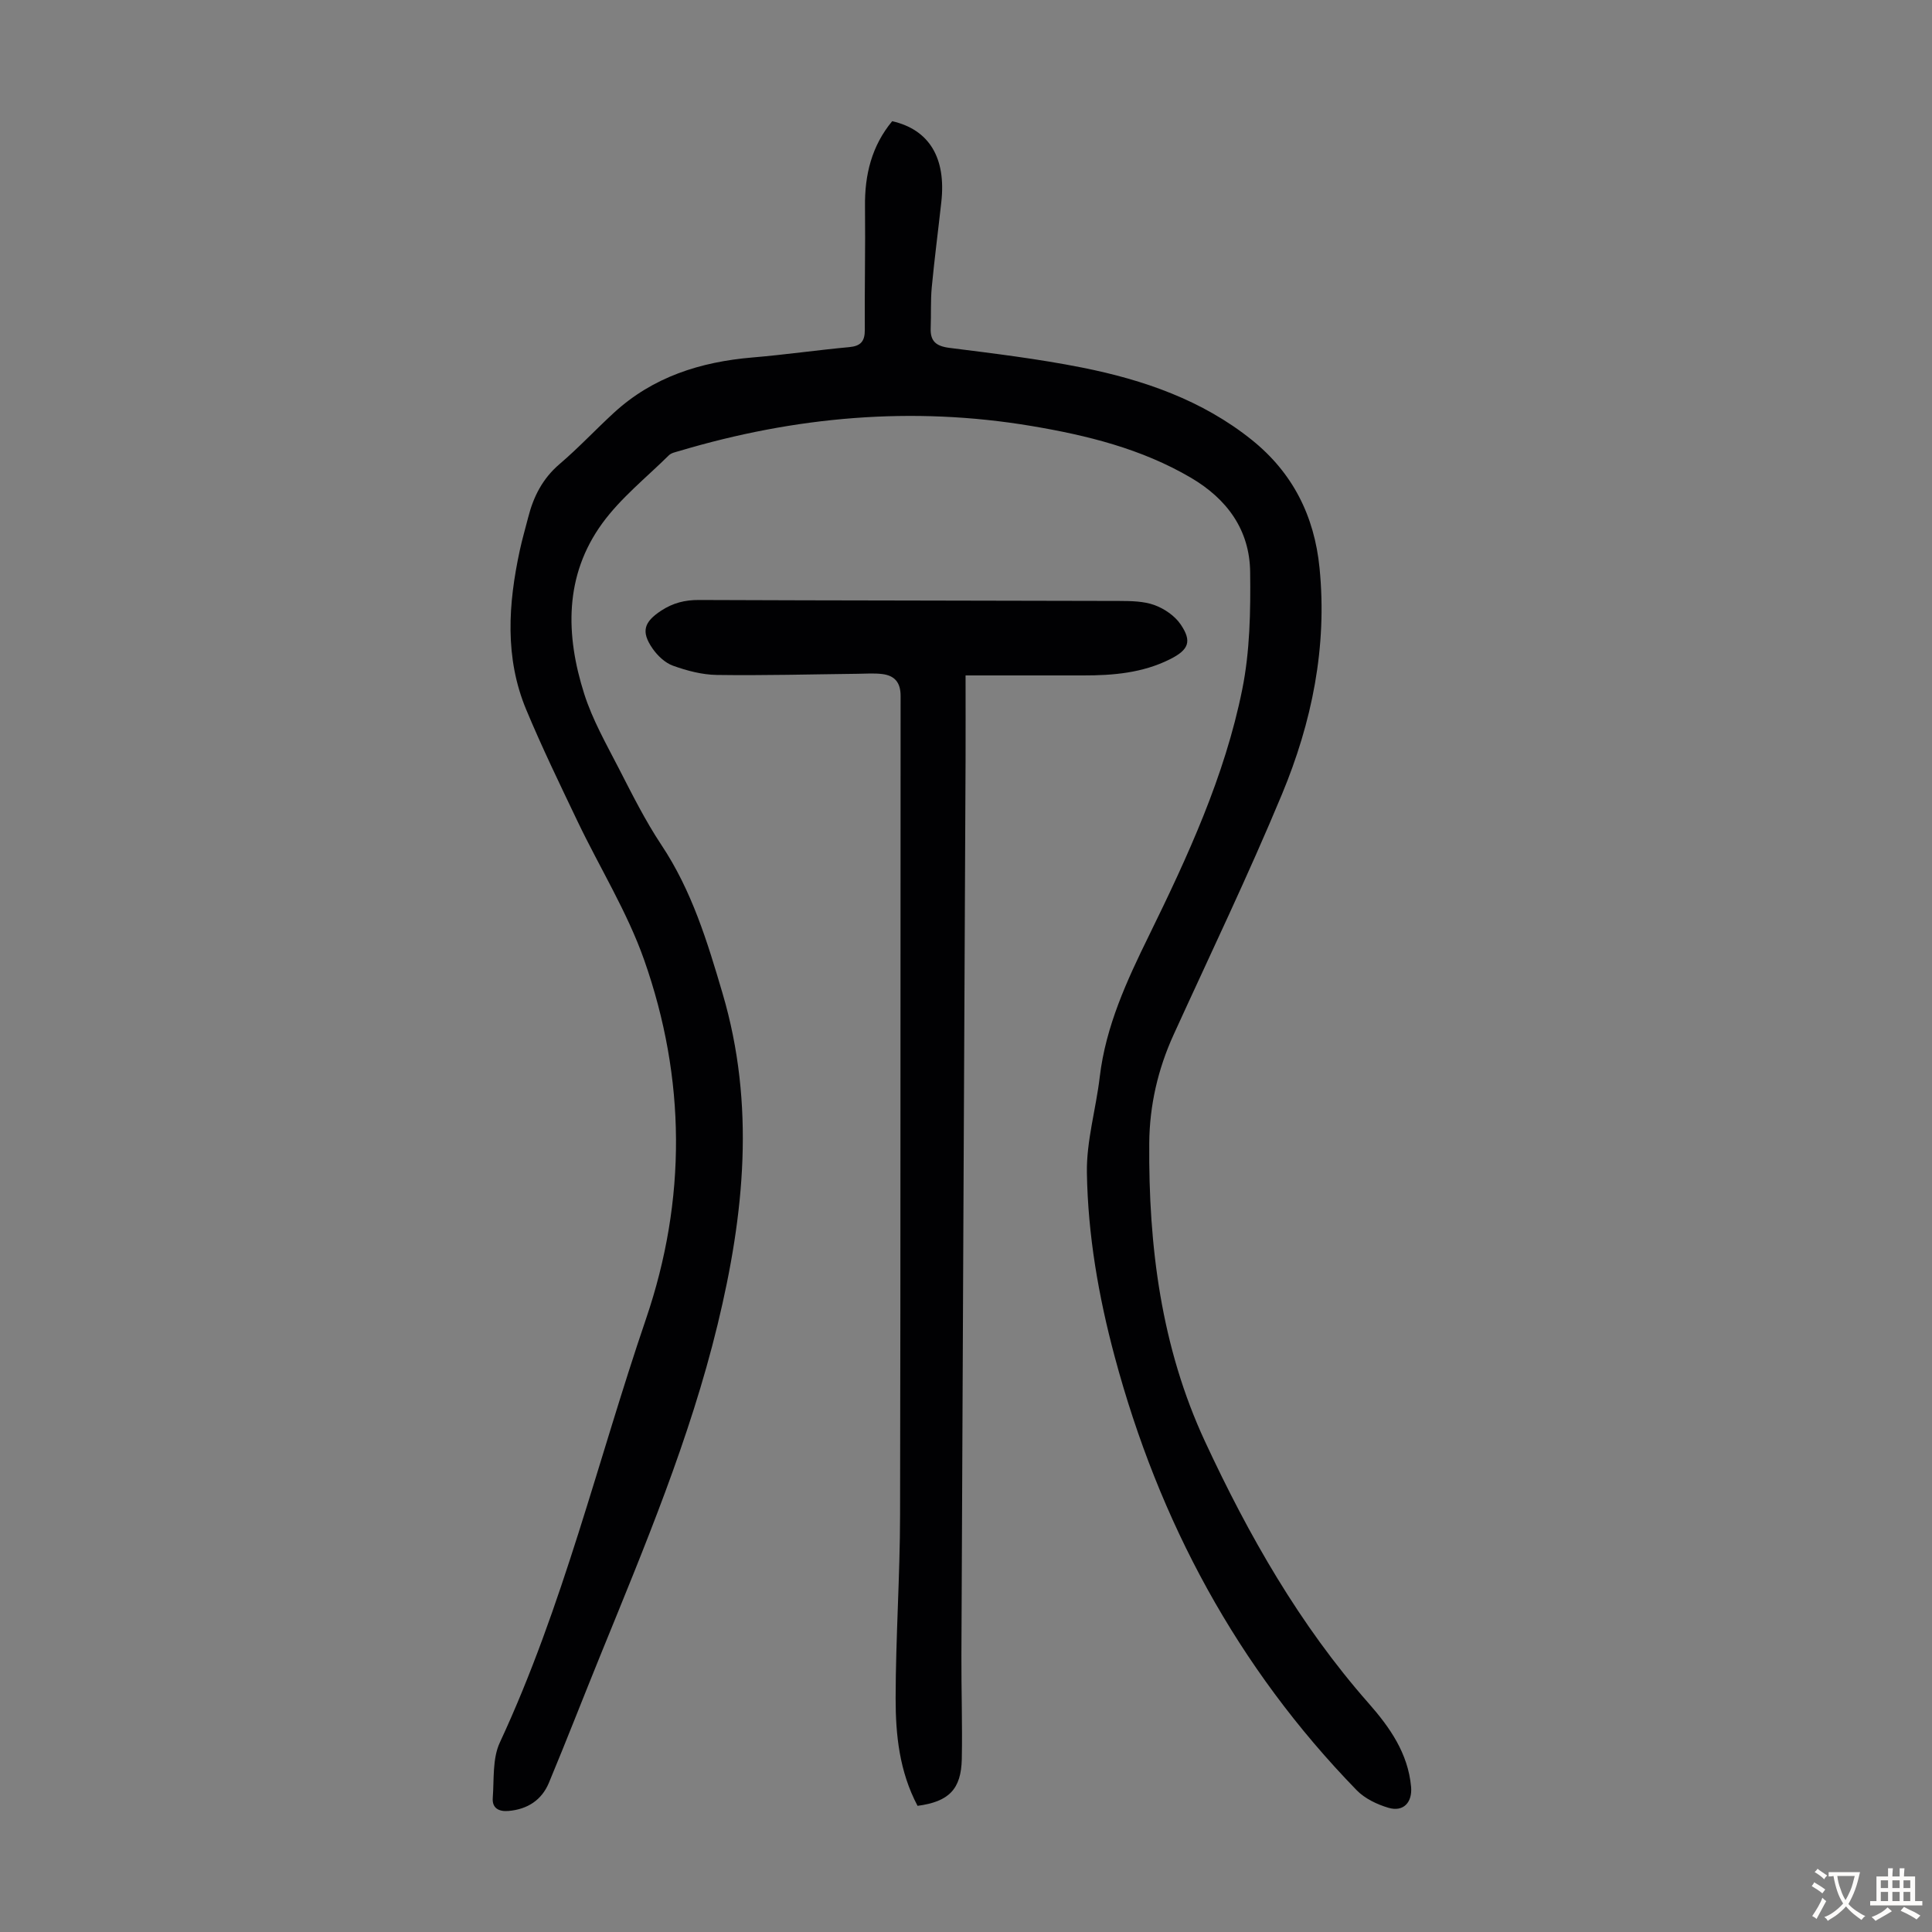 <svg enable-background="new 0 0 400 400" viewBox="0 0 400 400" xmlns="http://www.w3.org/2000/svg"><rect x="0" y="0" width="400" height="400" fill="#808080" stroke="none"/><path d="m184.72 25.09c7.67 1.75 11.19 7.6 10.17 16.73-.65 5.89-1.42 11.77-1.98 17.67-.26 2.78-.11 5.59-.22 8.38-.12 2.75 1.07 3.79 3.86 4.15 9.2 1.16 18.43 2.28 27.52 4.09 12.7 2.53 24.86 6.74 35.13 14.99 8.41 6.76 12.93 15.67 14 26.52 1.62 16.36-1.6 31.95-7.79 46.84-6.99 16.8-14.88 33.21-22.43 49.77-3.25 7.13-4.98 14.65-5.04 22.42-.17 21.33 2.45 42.23 11.55 61.81 9.03 19.43 19.58 37.96 33.84 54.15 4.41 5.01 8.18 10.36 8.82 17.32.29 3.23-1.58 5.28-4.7 4.35-2.36-.7-4.89-1.91-6.57-3.64-24.73-25.43-40.95-55.62-50.1-89.78-3.35-12.49-5.54-25.18-5.75-38.04-.11-6.6 1.88-13.21 2.66-19.85 1.25-10.53 5.61-19.94 10.19-29.27 8.03-16.39 15.69-32.98 19.31-50.95 1.6-7.91 1.74-16.22 1.64-24.33-.1-8.7-4.77-15.11-12.28-19.52-10.22-5.99-21.48-8.77-32.98-10.7-24.71-4.15-49.02-1.96-72.95 5.18-.74.22-1.62.38-2.13.88-4.69 4.63-9.98 8.84-13.81 14.11-7.86 10.82-7.6 23.1-3.73 35.27 1.71 5.38 4.58 10.41 7.18 15.47 2.76 5.37 5.47 10.81 8.8 15.82 6.3 9.46 9.51 20.01 12.68 30.78 6.79 23.06 4.49 45.72-1.04 68.54-5.72 23.58-15.05 45.82-24.15 68.17-3.62 8.89-7.09 17.84-10.78 26.7-1.5 3.59-4.45 5.48-8.36 5.82-2 .17-3.42-.58-3.26-2.69.29-3.86-.09-8.14 1.46-11.47 13.12-28.2 20.28-58.43 30.26-87.69 8.43-24.73 8.28-49.78-.38-74.36-3.5-9.93-9.2-19.09-13.77-28.65-3.66-7.66-7.37-15.31-10.64-23.15-4.49-10.76-3.73-21.89-1.33-33 .49-2.29 1.16-4.55 1.74-6.83 1.09-4.3 2.99-8.03 6.49-11.02 3.91-3.33 7.44-7.12 11.23-10.6 8.1-7.45 17.94-10.56 28.71-11.47 6.68-.56 13.34-1.52 20.02-2.14 2.38-.22 3.25-1.18 3.24-3.57-.06-8.5.13-17 .04-25.5-.09-6.59 1.38-12.59 5.63-17.71z" fill="#010103"/><path d="m189.97 373.88c-3.76-7.1-4.55-14.7-4.54-22.29.02-12.64.9-25.28.92-37.92.12-56.53.06-113.07.11-169.6 0-2.81-1.26-4.21-3.83-4.52-1.65-.2-3.33-.07-5-.05-9.73.11-19.47.38-29.2.24-3.05-.04-6.19-.87-9.09-1.91-1.65-.59-3.22-2.09-4.25-3.58-2.43-3.52-1.74-5.49 1.8-7.82 2.44-1.6 4.93-2.23 7.85-2.21 28.99.12 57.99.11 86.98.2 2.45.01 5.05.04 7.29.85 2.04.74 4.2 2.21 5.41 3.98 2.44 3.56 1.67 5.3-2.19 7.24-5.67 2.84-11.76 3.36-17.96 3.35-7.93-.01-15.86 0-24.36 0 0 5.94.02 11.72 0 17.5-.29 61.79-.59 123.57-.86 185.36-.03 7.16.22 14.33.08 21.48-.13 6.26-2.67 8.84-9.16 9.7z" fill="#010103"/><g fill="#fcfbfa"><path d="m377.9 391.2c-.2.3-.4.5-.6.8-.7-.6-1.4-1-2.2-1.5.2-.3.4-.5.5-.8.6.4 1.4.8 2.3 1.5zm-1.8 6.1c-.2-.2-.5-.4-.9-.6.4-.6.8-1.2 1.2-1.9s.7-1.3.9-1.9c.3.3.5.5.8.7-.7 1.3-1.4 2.6-2 3.7zm2.2-9c-.3.3-.5.5-.6.8-.6-.6-1.3-1.1-2-1.5.3-.3.5-.5.6-.7.6.5 1.3.9 2 1.4zm.3.2v-.9h2 4.5c-.3 1.3-.6 2.5-1 3.6s-.9 2.1-1.4 3c.4.5 1 1 1.6 1.4s1.2.8 1.9 1.1c-.3.2-.5.4-.8.8-.4-.3-1-.7-1.6-1.2s-1.2-1.1-1.6-1.6c-.5.6-1.1 1.1-1.7 1.6s-1.4.9-2.1 1.4c-.1-.3-.3-.5-.7-.8.6-.2 1.2-.5 1.9-1s1.4-1.1 2-1.8c-.5-.8-.9-1.6-1.2-2.5s-.6-2-.8-3.2c-.4.1-.7.1-1 .1zm2.5 2.7c.3 1 .7 1.7 1 2.2.3-.5.6-1.1 1-2s.6-1.9.9-3h-3.2-.4c.1.9.3 1.8.7 2.8z"/><path d="m396.5 388.5v1.5 3.6h1.5v.9c-.4 0-1 0-1.7 0h-7.9c-.5 0-.9 0-1.2 0v-.9h1.3v-3.5c0-.7 0-1.2 0-1.6h2.4c0-.8 0-1.4 0-1.7h1c0 .3-.1.8-.1 1.7h1.5c0-.8 0-1.4 0-1.7h1c0 .3-.1.9-.1 1.7zm-8.2 9.2c-.2-.3-.5-.5-.8-.8.8-.3 1.4-.6 1.9-.9s1-.7 1.4-1.1c.3.3.6.5.9.8-1.6 1-2.8 1.6-3.4 2zm2.6-6.8v-1.6h-1.5v1.6zm0 2.7v-1.9h-1.5v1.9zm2.4-2.7v-1.6h-1.5v1.6zm0 2.7v-1.9h-1.5v1.9zm.2 2 .7-.8c.4.2.9.5 1.6.8s1.3.7 1.8 1c-.3.3-.5.5-.8.8-.4-.3-1.5-1-3.3-1.8zm2-4.7v-1.6h-1.4v1.6zm0 2.7v-1.9h-1.4v1.9z"/></g></svg>